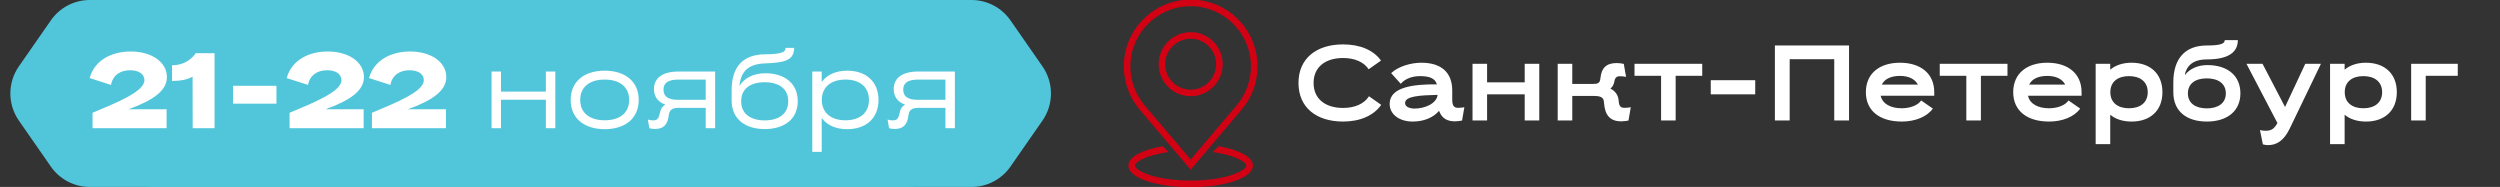 <svg xmlns="http://www.w3.org/2000/svg" width="2407" height="180" viewBox="0 0 2407 180" fill="none"><rect x="0" y="0" width="2407" height="180" fill="#333333" stroke="none"/><path d="M103.642 45.692C103.642 20.457 124.099 0 149.334 0H935.356C950.312 0 964.321 7.32 972.863 19.597L1003.69 63.904C1014.6 79.59 1014.6 100.41 1003.69 116.096L972.863 160.403C964.321 172.68 950.312 180 935.356 180H149.334C124.099 180 103.642 159.543 103.642 134.308V45.692Z" fill="#51C6DA"></path><path d="M918.204 45.692C918.204 20.457 897.747 0 872.512 0H86.49C71.534 0 57.525 7.32 48.983 19.597L18.156 63.904C7.243 79.59 7.243 100.41 18.156 116.096L48.983 160.403C57.525 172.68 71.534 180 86.49 180H872.512C897.747 180 918.204 159.543 918.204 134.308V45.692Z" fill="#51C6DA"></path><path d="M123.768 105.187H160.392V123.447H89.104V108.591C112.626 98.79 139.037 88.061 139.037 77.332C139.037 70.832 133.053 67.634 125.212 67.634C116.134 67.634 108.706 72.07 106.849 81.768L86.318 75.165C90.858 58.659 106.436 49.58 125.934 49.58C145.742 49.58 160.702 59.587 160.702 74.237C160.702 86.823 148.425 96.314 123.768 105.187ZM185.519 123.447L185.416 73.824C180.567 76.713 173.242 77.951 165.608 77.951V62.888C174.996 62.888 183.352 58.659 188.511 51.231H206.565V123.447H185.519ZM224.386 99.822V82.593H266.169V99.822H224.386ZM313.478 105.187H350.102V123.447H278.814V108.591C302.336 98.79 328.746 88.061 328.746 77.332C328.746 70.832 322.763 67.634 314.922 67.634C305.843 67.634 298.415 72.07 296.558 81.768L276.028 75.165C280.568 58.659 296.146 49.58 315.644 49.58C335.452 49.58 350.411 59.587 350.411 74.237C350.411 86.823 338.135 96.314 313.478 105.187ZM392.767 105.187H429.391V123.447H358.103V108.591C381.625 98.79 408.036 88.061 408.036 77.332C408.036 70.832 402.052 67.634 394.211 67.634C385.133 67.634 377.705 72.07 375.848 81.768L355.317 75.165C359.857 58.659 375.435 49.58 394.933 49.58C414.741 49.58 429.701 59.587 429.701 74.237C429.701 86.823 417.424 96.314 392.767 105.187ZM525.575 123.447V96.005H482.348V123.447H473.269V68.872H482.348V88.164H525.575V68.872H534.653V123.447H525.575ZM614.952 96.211C614.952 114.059 601.85 124.376 582.249 124.376C562.647 124.376 549.442 114.059 549.442 96.211C549.442 78.363 562.647 68.047 582.145 68.047C601.85 68.047 614.952 78.363 614.952 96.211ZM558.623 96.211C558.623 109.107 568.218 115.813 582.249 115.813C596.176 115.813 605.771 109.107 605.771 96.211C605.771 83.315 596.176 76.61 582.145 76.61C568.218 76.61 558.623 83.315 558.623 96.211ZM629.629 85.791C629.629 75.268 637.676 68.872 653.254 68.872H688.537V123.447H679.458V103.846H652.635C647.786 103.949 644.485 105.599 643.866 110.964C642.834 119.733 639.12 124.169 630.66 124.169C628.907 124.169 626.534 123.86 625.193 123.447L623.748 115.091C625.296 115.607 627.462 115.916 628.907 115.916C633.343 115.916 634.374 113.543 635.509 108.075C636.128 104.568 637.985 102.195 640.564 100.751C633.343 98.068 629.629 92.91 629.629 85.791ZM638.811 86.307C638.811 92.6 642.937 96.108 652.738 96.108H679.458V76.61H653.254C643.144 76.61 638.811 79.911 638.811 86.307ZM704.42 96.727V86.72C704.42 63.611 715.974 52.365 736.917 52.262C752.392 52.159 756.416 50.199 756.416 46.072H764.669C764.359 57.421 757.138 60.309 736.814 61.031C721.545 61.547 713.292 67.737 711.951 82.696C716.593 75.165 725.466 70.523 736.814 70.523C755.487 70.523 768.073 80.324 768.073 97.449C768.073 114.575 755.281 124.273 736.298 124.273C717.315 124.273 704.42 114.472 704.42 96.727ZM713.601 97.449C713.601 109.623 722.68 115.916 736.298 115.916C749.813 115.916 758.892 109.623 758.892 97.449C758.892 85.276 749.813 79.189 736.195 79.189C722.68 79.189 713.601 85.276 713.601 97.449ZM845.821 96.211C845.821 114.059 833.647 124.376 815.696 124.376C804.864 124.376 796.094 120.559 791.142 113.543V146.247H782.064V68.872H791.142V78.982C796.094 71.967 804.864 68.047 815.696 68.047C833.647 68.047 845.821 78.363 845.821 96.211ZM791.246 96.211C791.246 109.107 800.737 115.813 814.045 115.813C827.354 115.813 836.639 109.107 836.639 96.211C836.639 83.315 827.354 76.61 814.045 76.61C800.737 76.61 791.246 83.315 791.246 96.211ZM860.444 85.791C860.444 75.268 868.491 68.872 884.069 68.872H919.352V123.447H910.273V103.846H883.45C878.601 103.949 875.3 105.599 874.681 110.964C873.649 119.733 869.935 124.169 861.476 124.169C859.722 124.169 857.349 123.86 856.008 123.447L854.563 115.091C856.111 115.607 858.277 115.916 859.722 115.916C864.158 115.916 865.19 113.543 866.324 108.075C866.943 104.568 868.8 102.195 871.38 100.751C864.158 98.068 860.444 92.91 860.444 85.791ZM869.626 86.307C869.626 92.6 873.752 96.108 883.553 96.108H910.273V76.61H884.069C873.959 76.61 869.626 79.911 869.626 86.307Z" fill="white"></path><g clip-path="url(#clip0_57_197)"><path d="M1097.81 105.12L1097.81 105.12L1145.83 161.675L1146.36 162.297L1146.89 161.675L1194.91 105.12L1194.91 105.12C1204.33 94.019 1210.04 79.67 1210.04 63.971C1210.04 28.805 1181.53 0.297 1146.36 0.297C1111.2 0.297 1082.69 28.805 1082.69 63.971C1082.69 79.672 1088.4 94.021 1097.81 105.12ZM1146.36 5.242C1178.74 5.242 1205.09 31.587 1205.09 63.971C1205.09 77.839 1200.14 91.317 1191.14 101.92C1191.14 101.921 1191.14 101.921 1191.14 101.921L1146.36 154.657L1101.58 101.921C1101.58 101.921 1101.58 101.921 1101.58 101.92C1092.59 91.317 1087.63 77.839 1087.63 63.971C1087.63 31.589 1113.98 5.242 1146.36 5.242ZM1146.36 91.959C1162.99 91.959 1176.52 78.433 1176.52 61.804C1176.52 45.177 1162.99 31.649 1146.36 31.649C1129.73 31.649 1116.21 45.175 1116.21 61.804C1116.21 78.431 1129.73 91.959 1146.36 91.959ZM1146.36 87.012C1132.44 87.012 1121.15 75.726 1121.15 61.802C1121.15 47.88 1132.44 36.592 1146.36 36.592C1160.29 36.592 1171.57 47.877 1171.57 61.802C1171.57 75.726 1160.28 87.012 1146.36 87.012Z" fill="#D20114" stroke="#D20114" stroke-width="1.385"></path><path d="M1173.77 141.636L1173.42 141.574L1173.17 141.829L1170.05 144.941L1169.09 145.903L1170.44 146.114C1180.04 147.621 1187.67 149.93 1192.88 152.429C1195.48 153.679 1197.45 154.964 1198.76 156.196C1200.08 157.443 1200.64 158.549 1200.64 159.446C1200.64 160.056 1200.39 160.765 1199.79 161.561C1199.2 162.357 1198.29 163.202 1197.06 164.067C1194.61 165.798 1190.95 167.545 1186.21 169.105C1176.75 172.223 1163.08 174.554 1146.36 174.554C1129.64 174.554 1115.97 172.223 1106.51 169.105C1101.77 167.545 1098.12 165.798 1095.66 164.067C1094.43 163.202 1093.53 162.357 1092.93 161.561C1092.34 160.765 1092.08 160.056 1092.08 159.446C1092.08 158.549 1092.64 157.443 1093.96 156.196C1095.27 154.964 1097.24 153.679 1099.85 152.429C1105.05 149.93 1112.68 147.621 1122.29 146.114L1123.63 145.903L1122.67 144.941L1119.56 141.829L1119.3 141.574L1118.95 141.636C1109.62 143.266 1101.73 145.707 1096.16 148.702C1090.64 151.668 1087.14 155.314 1087.14 159.446C1087.14 162.425 1088.96 165.151 1092 167.528C1095.05 169.913 1099.42 172.03 1104.76 173.795C1115.44 177.328 1130.15 179.501 1146.36 179.501C1162.58 179.501 1177.29 177.328 1187.97 173.795C1193.31 172.03 1197.67 169.913 1200.72 167.528C1203.76 165.151 1205.59 162.425 1205.59 159.446V159.446C1205.59 155.315 1202.09 151.669 1196.57 148.703C1190.99 145.708 1183.1 143.266 1173.77 141.636Z" fill="#D20114" stroke="#D20114" stroke-width="1.385"></path></g><path d="M1329.62 58.329L1317.75 66.686C1313.01 59.567 1304.13 55.853 1293.1 55.853C1276.49 55.853 1264.72 64.21 1264.72 79.891C1264.72 95.573 1276.49 103.929 1293.1 103.929C1304.34 103.929 1313.42 100.009 1318.06 92.684L1329.82 100.938C1322.6 111.254 1309.6 117.032 1293.1 117.032C1267.41 117.032 1250.18 103.517 1250.18 79.891C1250.18 56.266 1267.41 42.751 1293.1 42.751C1309.5 42.751 1322.4 48.219 1329.62 58.329ZM1398.21 87.113V95.882C1398.21 101.763 1399.96 103.826 1403.78 103.826C1405.12 103.826 1408.42 103.62 1409.87 103.207L1407.7 116C1406.46 116.413 1402.54 116.825 1400.79 116.825C1393.36 116.825 1388.41 113.833 1385.93 107.643L1385.52 106.715C1379.84 113.421 1370.56 117.032 1360.14 117.032C1347.55 117.032 1337.96 110.326 1337.96 100.009C1337.96 83.605 1361.17 81.026 1383.45 81.233C1381.7 75.249 1376.03 73.289 1367.15 73.289C1359.62 73.289 1352.61 75.868 1348.69 80.717L1339.4 70.4C1346.42 63.797 1358.59 60.393 1368.5 60.393C1387.68 60.393 1398.21 69.781 1398.21 87.113ZM1361.58 104.548C1371.9 104.548 1382.84 99.803 1384.07 91.756C1384.07 91.549 1384.07 91.549 1384.07 91.343C1366.74 91.756 1352.81 92.581 1352.81 99.184C1352.81 102.485 1356.32 104.342 1361.58 104.548ZM1467.98 116V90.827H1431.77V116H1417.74V61.424H1431.77V79.272H1467.98V61.424H1482.01V116H1467.98ZM1558.35 95.986L1558.66 98.874C1559.17 102.485 1560.93 103.826 1564.02 103.826C1565.36 103.826 1568.66 103.62 1570.11 103.207L1567.94 116C1566.7 116.413 1562.78 116.825 1561.03 116.825C1550.09 116.825 1545.45 110.842 1544.42 99.906L1544.21 97.636C1543.8 92.994 1539.16 92.375 1534.83 92.375H1513.78V116H1499.75V61.424H1513.78V80.82H1533.17C1538.44 80.82 1540.4 80.304 1540.91 75.146C1541.84 65.654 1546.38 60.702 1556.59 60.702C1558.35 60.702 1562.16 61.115 1563.4 61.528L1565.57 74.011C1564.12 73.598 1560.93 73.392 1559.59 73.392C1556.49 73.392 1554.94 74.733 1554.32 78.447C1553.81 81.336 1552.57 83.605 1550.51 85.256C1555.05 87.629 1557.73 91.24 1558.35 95.986ZM1613.32 72.979V116H1599.29V72.979H1573.71V61.424H1638.91V72.979H1613.32ZM1647.12 90.827V77.209H1689.93V90.827H1647.12ZM1766.01 116V56.988H1723.1V116H1708.86V43.783H1780.25V116H1766.01ZM1796.46 88.764C1796.46 70.709 1809.67 60.393 1829.27 60.393C1849.08 60.393 1862.29 70.709 1862.29 88.764V92.168H1810.7C1812.46 100.215 1820.61 104.239 1831.03 104.239C1838.76 104.239 1846.5 101.557 1849.7 96.708L1860.94 104.548C1855.27 112.492 1843.82 117.032 1831.03 117.032C1809.46 117.032 1796.46 106.405 1796.46 88.764ZM1846.5 81.439C1843.72 75.971 1837.42 73.082 1829.27 73.082C1821.02 73.082 1814.62 75.765 1811.84 81.439H1846.5ZM1907.21 72.979V116H1893.18V72.979H1867.59V61.424H1932.8V72.979H1907.21ZM1938.32 88.764C1938.32 70.709 1951.53 60.393 1971.13 60.393C1990.94 60.393 2004.14 70.709 2004.14 88.764V92.168H1952.56C1954.31 100.215 1962.46 104.239 1972.88 104.239C1980.62 104.239 1988.36 101.557 1991.55 96.708L2002.8 104.548C1997.13 112.492 1985.67 117.032 1972.88 117.032C1951.32 117.032 1938.32 106.405 1938.32 88.764ZM1988.36 81.439C1985.57 75.971 1979.28 73.082 1971.13 73.082C1962.87 73.082 1956.48 75.765 1953.69 81.439H1988.36ZM2081.98 88.764C2081.98 106.715 2070.01 117.032 2052.37 117.032C2043.91 117.032 2036.79 114.762 2031.73 110.429V138.8H2017.7V61.424H2031.73V67.099C2036.79 62.766 2043.91 60.393 2052.26 60.393C2070.01 60.393 2081.98 70.709 2081.98 88.764ZM2031.84 88.764C2031.84 98.977 2039.16 104.239 2049.79 104.239C2060.41 104.239 2067.84 98.977 2067.84 88.764C2067.84 78.55 2060.41 73.289 2049.79 73.289C2039.16 73.289 2031.84 78.55 2031.84 88.764ZM2157.06 89.899C2157.06 107.128 2144.07 117.032 2124.77 117.032C2105.48 117.032 2092.48 107.334 2092.48 88.867V79.272C2092.48 57.194 2103.11 43.783 2124.77 43.783C2137.77 43.783 2142 42.132 2142 38.624H2154.59C2154.59 49.87 2146.23 57.194 2124.77 57.194C2114.04 57.194 2107.23 61.012 2104.35 68.956C2103.93 69.987 2103.73 71.019 2103.62 72.257C2108.27 66.273 2115.8 62.662 2125.29 62.662C2144.38 62.662 2157.06 72.566 2157.06 89.899ZM2106.51 89.899C2106.51 99.39 2113.84 104.342 2124.77 104.342C2135.61 104.342 2143.03 99.39 2143.03 89.899C2143.03 80.407 2135.61 75.455 2124.67 75.455C2113.84 75.455 2106.51 80.407 2106.51 89.899ZM2162.9 61.424H2178.37L2200.04 103.001L2219.53 61.424H2234.6L2204.47 123.944C2198.59 136.015 2191.47 139.729 2183.53 139.729C2181.88 139.729 2180.33 139.419 2178.68 139.006L2175.89 125.182C2177.44 125.698 2180.12 125.904 2181.26 125.904C2185.9 125.904 2188.69 124.666 2191.37 120.643C2191.78 120.024 2192.3 119.301 2192.71 118.476L2162.9 61.424ZM2307.66 88.764C2307.66 106.715 2295.69 117.032 2278.05 117.032C2269.59 117.032 2262.47 114.762 2257.41 110.429V138.8H2243.38V61.424H2257.41V67.099C2262.47 62.766 2269.59 60.393 2277.94 60.393C2295.69 60.393 2307.66 70.709 2307.66 88.764ZM2257.52 88.764C2257.52 98.977 2264.84 104.239 2275.47 104.239C2286.09 104.239 2293.52 98.977 2293.52 88.764C2293.52 78.55 2286.09 73.289 2275.47 73.289C2264.84 73.289 2257.52 78.55 2257.52 88.764ZM2321.46 116V61.424H2366.34V72.979H2335.49V116H2321.46Z" fill="white"></path><defs><clipPath id="clip0_57_197"><rect width="242.775" height="180" fill="white" transform="translate(1056.46)"></rect></clipPath></defs></svg>
